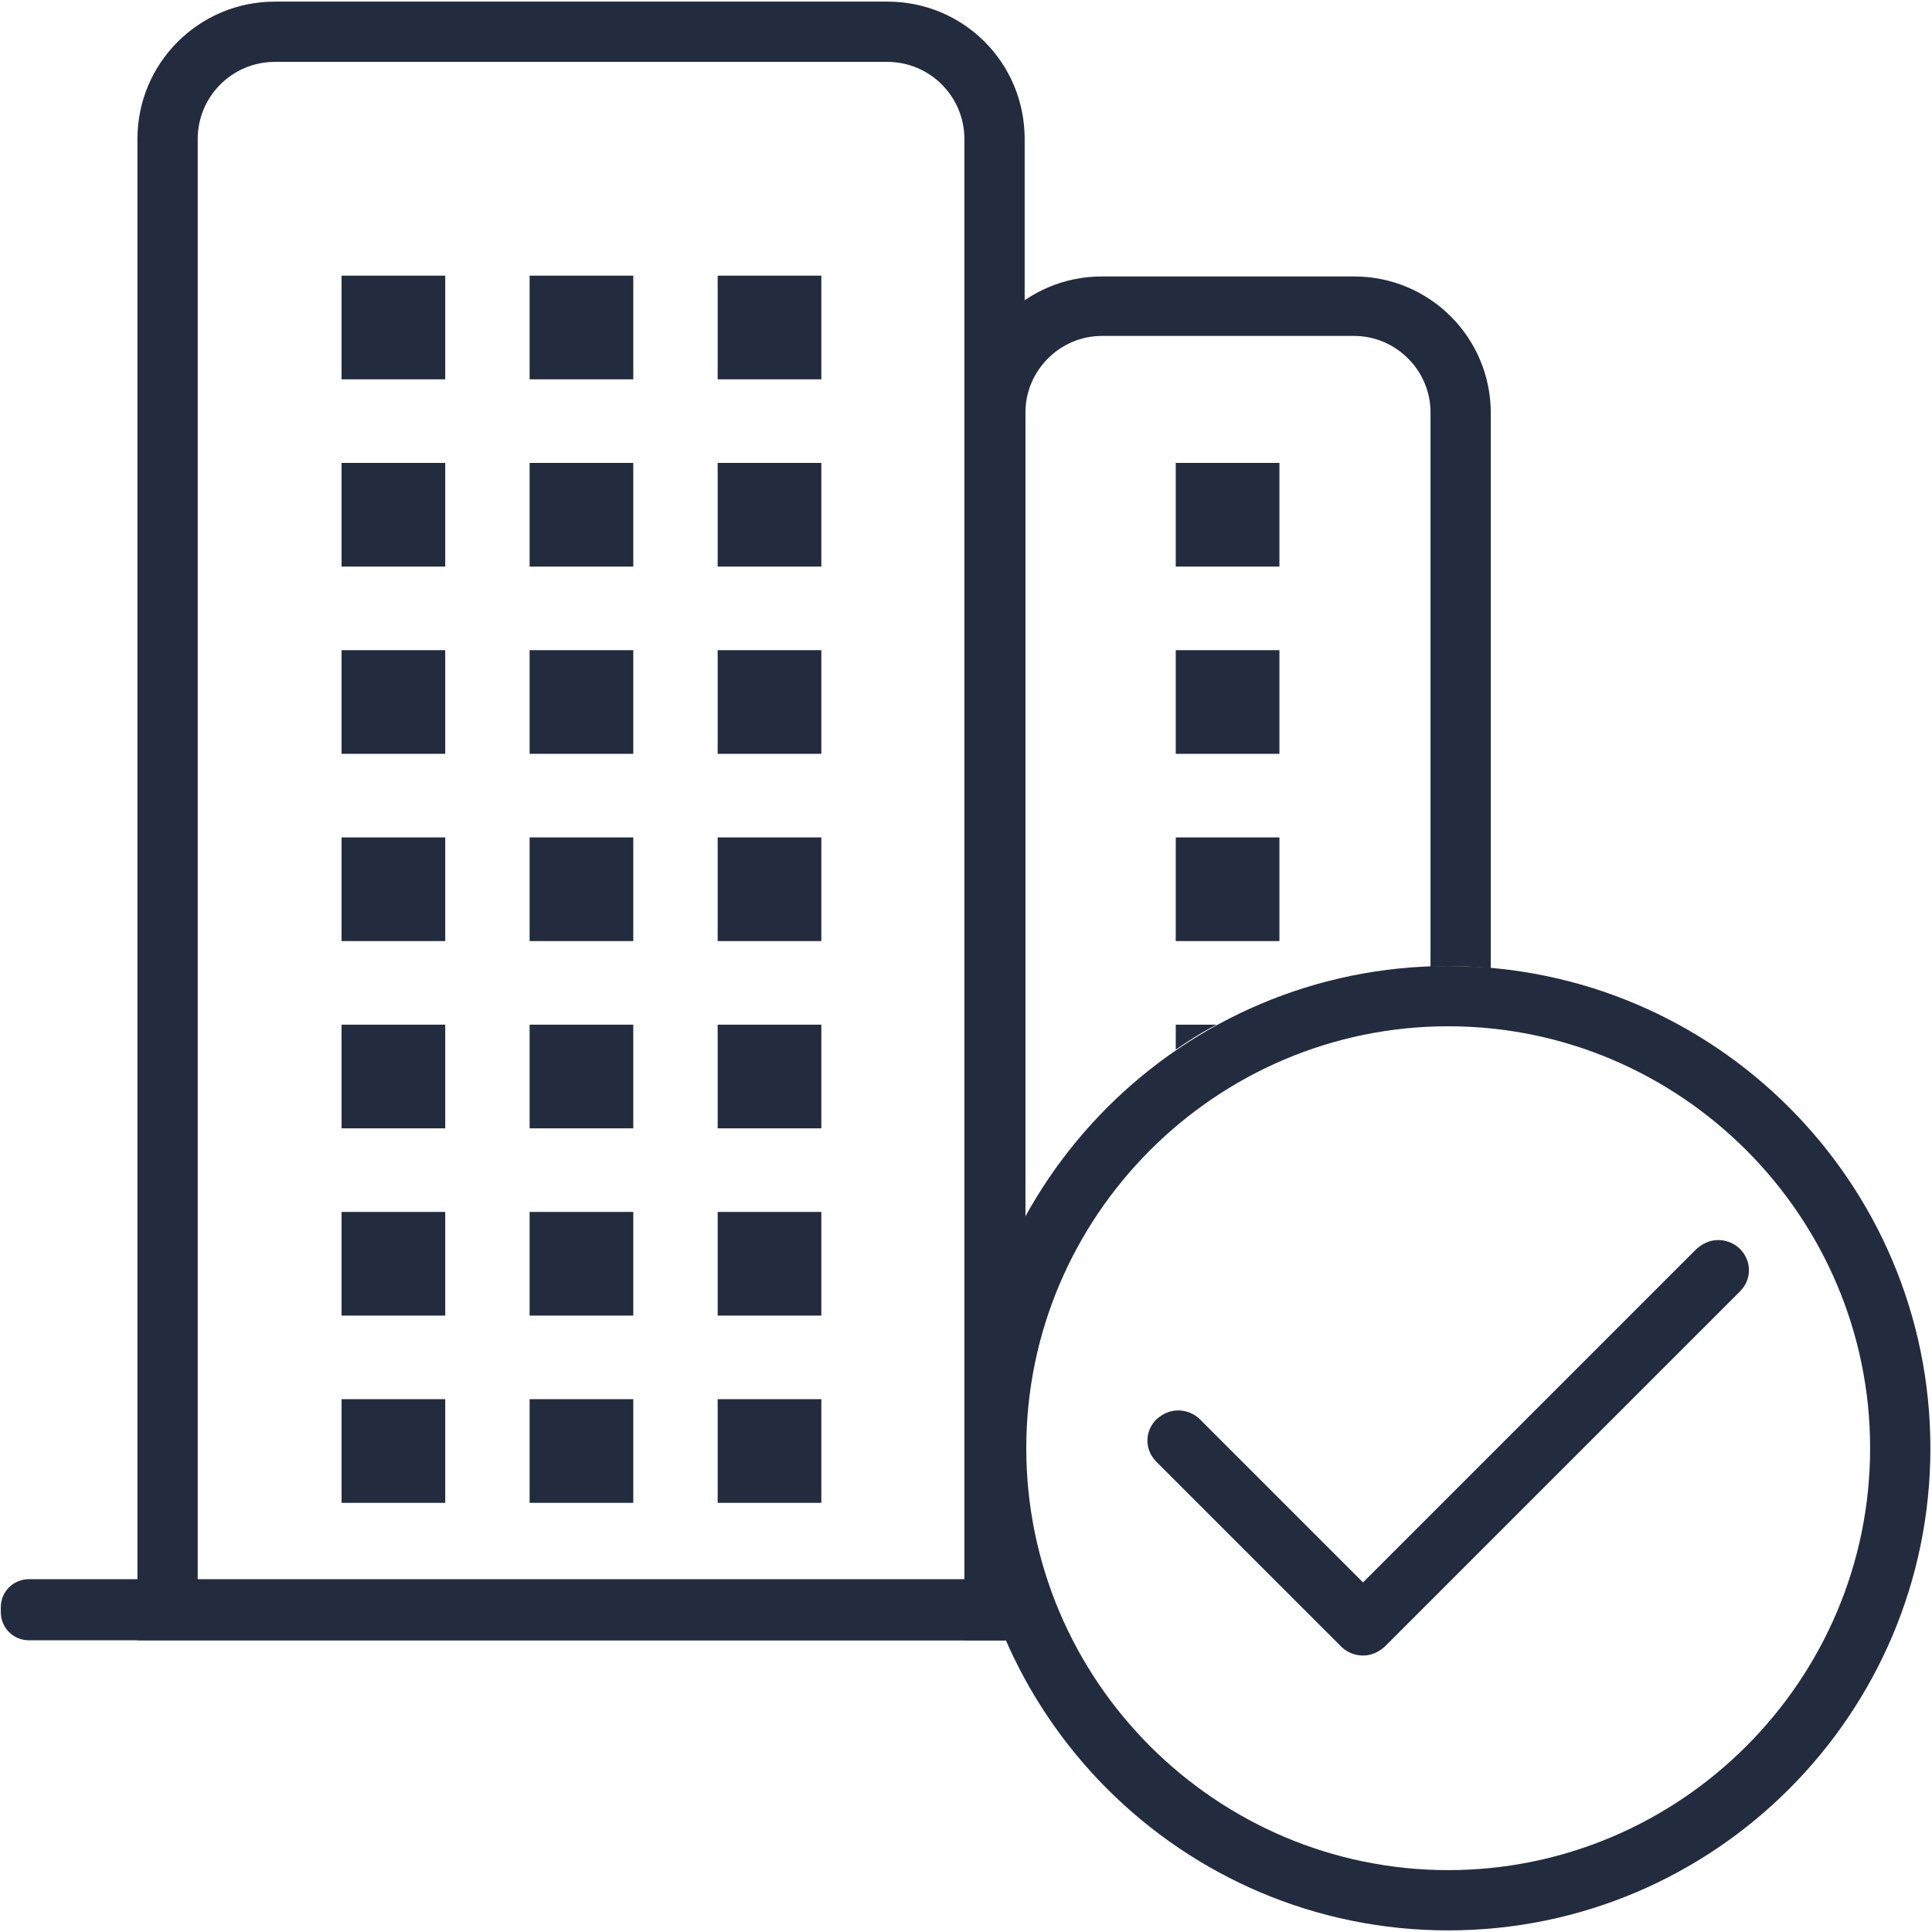 <?xml version="1.0" encoding="UTF-8"?>
<svg id="Layer_1" data-name="Layer 1" xmlns="http://www.w3.org/2000/svg" viewBox="0 0 24.04 24.04">
  <defs>
    <style>
      .cls-1 {
        fill: #232c3e;
      }

      .cls-2 {
        fill: #232c3e;
      }
    </style>
  </defs>
  <g>
    <path class="cls-2" d="M11.04.77c.53,0,.96.43.96.96v17.93H2.46V1.73c0-.53.43-.96.96-.96h7.62M11.04.02H3.42C2.48.02,1.71.78,1.71,1.73v18.68h11.04V1.73C12.75.78,11.99.02,11.04.02h0Z"/>
    <g>
      <rect class="cls-1" x="4.25" y="3.43" width="1.29" height="1.29"/>
      <rect class="cls-1" x="6.59" y="3.43" width="1.29" height="1.29"/>
      <rect class="cls-1" x="8.93" y="3.43" width="1.29" height="1.29"/>
    </g>
    <g>
      <rect class="cls-1" x="4.25" y="5.76" width="1.29" height="1.29"/>
      <rect class="cls-1" x="6.59" y="5.76" width="1.29" height="1.29"/>
      <rect class="cls-1" x="8.93" y="5.76" width="1.29" height="1.29"/>
    </g>
    <g>
      <rect class="cls-1" x="4.25" y="8.09" width="1.29" height="1.29"/>
      <rect class="cls-1" x="6.59" y="8.09" width="1.29" height="1.29"/>
      <rect class="cls-1" x="8.93" y="8.09" width="1.29" height="1.29"/>
    </g>
    <g>
      <rect class="cls-1" x="4.25" y="10.42" width="1.29" height="1.29"/>
      <rect class="cls-1" x="6.59" y="10.42" width="1.29" height="1.29"/>
      <rect class="cls-1" x="8.93" y="10.42" width="1.29" height="1.29"/>
    </g>
    <g>
      <rect class="cls-1" x="4.25" y="12.75" width="1.29" height="1.29"/>
      <rect class="cls-1" x="6.59" y="12.75" width="1.29" height="1.29"/>
      <rect class="cls-1" x="8.93" y="12.75" width="1.29" height="1.29"/>
    </g>
    <g>
      <rect class="cls-1" x="4.25" y="15.08" width="1.29" height="1.29"/>
      <rect class="cls-1" x="6.59" y="15.08" width="1.29" height="1.29"/>
      <rect class="cls-1" x="8.93" y="15.08" width="1.29" height="1.29"/>
    </g>
    <g>
      <rect class="cls-1" x="4.25" y="17.41" width="1.29" height="1.29"/>
      <rect class="cls-1" x="6.59" y="17.41" width="1.29" height="1.29"/>
      <rect class="cls-1" x="8.93" y="17.41" width="1.29" height="1.29"/>
    </g>
    <rect class="cls-1" x="14.63" y="5.76" width="1.29" height="1.29"/>
    <rect class="cls-1" x="14.63" y="8.09" width="1.29" height="1.29"/>
    <rect class="cls-1" x="14.63" y="10.42" width="1.29" height="1.29"/>
    <path class="cls-1" d="M15.14,12.75h-.51v.31c.16-.11.33-.22.51-.31Z"/>
    <path class="cls-2" d="M12.02,18.02c0-1.05.27-2.03.74-2.88V5.13c0-.52.43-.95.95-.95h3.14c.52,0,.95.43.95.95v6.9c.08,0,.15-.01.23-.01.18,0,.35.01.52.03v-6.91c0-.94-.76-1.7-1.7-1.7h-3.14c-.94,0-1.7.76-1.7,1.7v15.27h.51c-.32-.73-.49-1.54-.49-2.38Z"/>
  </g>
  <g>
    <path class="cls-2" d="M21.38,15.43c-.1,0-.19.04-.27.11l-4.15,4.15-2.03-2.03c-.07-.07-.17-.11-.27-.11s-.19.04-.27.11c-.15.15-.15.38,0,.53l2.3,2.3c.07.07.17.11.27.11s.19-.04.27-.11l4.42-4.42c.15-.15.15-.38,0-.53-.07-.07-.17-.11-.27-.11h0Z"/>
    <path class="cls-2" d="M18.02,12.77c2.89,0,5.25,2.36,5.25,5.25s-2.36,5.25-5.25,5.25-5.25-2.36-5.25-5.25,2.36-5.25,5.25-5.25M18.02,12.02c-3.31,0-6,2.69-6,6s2.69,6,6,6,6-2.69,6-6-2.69-6-6-6h0Z"/>
  </g>
  <path class="cls-2" d="M12.25,19.65H.36c-.19,0-.35.15-.35.35v.06c0,.19.15.35.35.35h12.15c-.1-.24-.19-.49-.26-.75h0Z"/>
</svg>